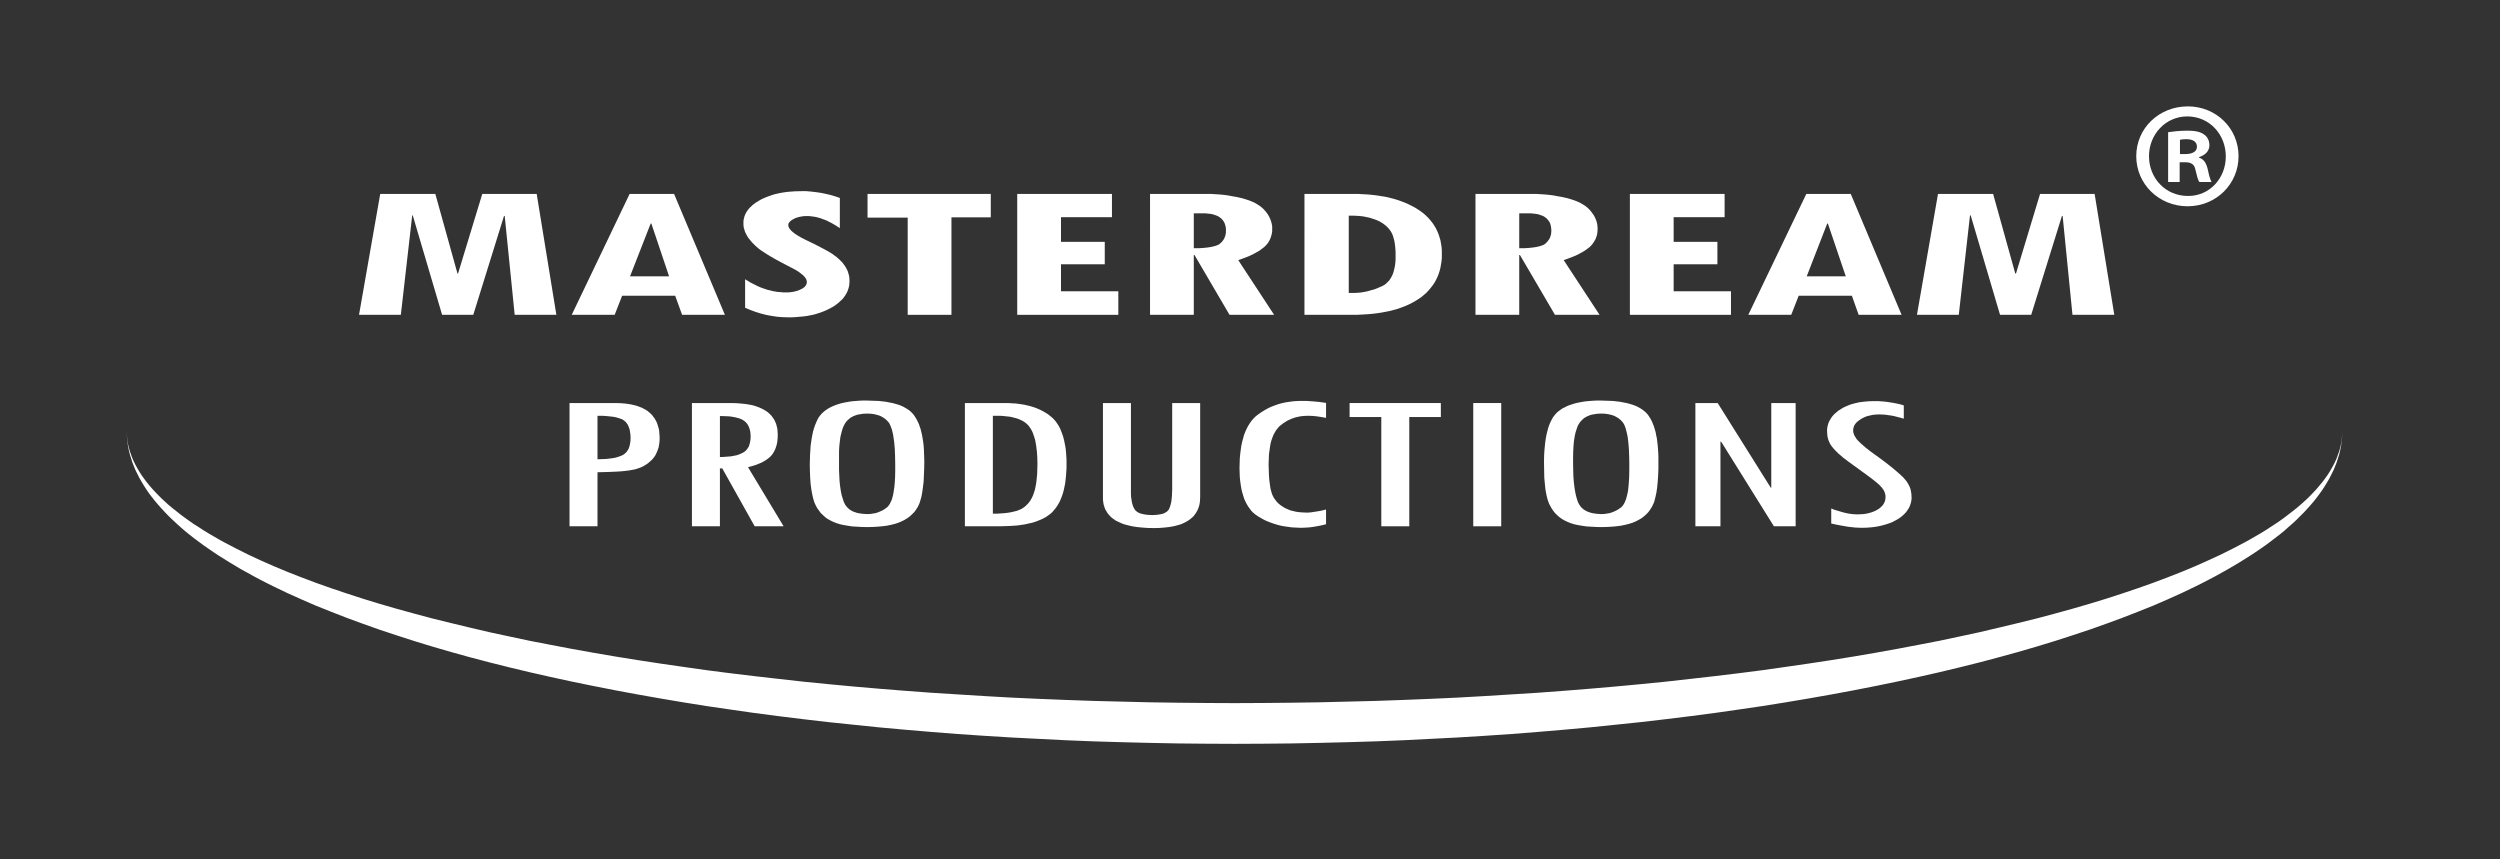 <?xml version="1.0" encoding="utf-8"?>
<!-- Generator: Adobe Illustrator 15.0.2, SVG Export Plug-In . SVG Version: 6.00 Build 0)  -->
<!DOCTYPE svg PUBLIC "-//W3C//DTD SVG 1.1//EN" "http://www.w3.org/Graphics/SVG/1.1/DTD/svg11.dtd">
<svg version="1.1" id="Ebene_1" xmlns="http://www.w3.org/2000/svg" xmlns:xlink="http://www.w3.org/1999/xlink" x="0px" y="0px"
	 width="454px" height="156px" viewBox="0 0 454 156" enable-background="new 0 0 454 156" xml:space="preserve">
<rect x="0" y="0" width="454" height="156" fill="#333333" stroke="none"/>
<g>
	<polygon fill-rule="evenodd" clip-rule="evenodd" fill="#FFFFFF" points="101.036,57.172 93.466,57.172 91.655,39.216 
		91.529,39.216 85.946,57.172 80.288,57.172 74.957,39.116 74.856,39.116 72.794,57.172 65.199,57.172 69.047,35.218 79.056,35.218 
		83.08,49.678 83.18,49.678 87.581,35.218 97.464,35.218 101.036,57.172 	"/>
	<path fill-rule="evenodd" clip-rule="evenodd" fill="#FFFFFF" d="M131.641,57.172h-7.771l-1.257-3.471h-9.632l-1.358,3.471h-7.796
		l10.512-21.955h8.073L131.641,57.172L131.641,57.172z M121.506,50.181l-3.219-9.582h-0.126l-3.747,9.582H121.506L121.506,50.181z"
		/>
	<polygon fill-rule="evenodd" clip-rule="evenodd" fill="#FFFFFF" points="152.515,41.429 151.735,40.926 150.955,40.474 
		150.201,40.096 149.798,39.92 149.421,39.794 149.044,39.644 148.692,39.543 148.314,39.442 147.938,39.367 147.56,39.317 
		147.208,39.267 146.831,39.241 146.479,39.241 146.152,39.241 145.85,39.267 145.548,39.317 145.247,39.367 144.97,39.442 
		144.693,39.518 144.417,39.619 144.165,39.744 143.939,39.87 143.712,40.021 143.537,40.146 143.411,40.297 143.285,40.423 
		143.209,40.574 143.159,40.725 143.159,40.876 143.159,41.027 143.209,41.178 143.26,41.329 143.36,41.479 143.461,41.63 
		143.612,41.807 143.763,41.958 143.964,42.133 144.417,42.485 144.97,42.837 145.624,43.215 146.378,43.592 147.938,44.347 
		149.245,45.025 150.327,45.604 151.156,46.107 151.483,46.358 151.81,46.584 152.137,46.861 152.414,47.113 152.69,47.39 
		152.967,47.666 153.193,47.968 153.42,48.27 153.621,48.597 153.797,48.923 153.948,49.25 154.048,49.577 154.149,49.929 
		154.225,50.281 154.25,50.634 154.275,51.011 154.25,51.363 154.225,51.715 154.174,52.042 154.074,52.394 153.973,52.721 
		153.847,53.022 153.671,53.35 153.495,53.651 153.294,53.928 153.068,54.23 152.791,54.506 152.515,54.758 152.213,55.035 
		151.886,55.286 151.534,55.538 151.156,55.764 150.754,55.99 150.352,56.191 149.924,56.393 149.497,56.568 149.044,56.745 
		148.566,56.896 148.088,57.046 147.61,57.172 147.083,57.273 146.58,57.374 146.026,57.449 145.498,57.499 144.919,57.549 
		144.341,57.6 143.763,57.625 143.159,57.625 142.153,57.6 141.147,57.524 140.167,57.374 139.186,57.197 138.205,56.946 
		137.224,56.644 136.269,56.292 135.313,55.89 135.313,50.709 135.766,50.986 136.218,51.262 136.696,51.514 137.149,51.74 
		137.602,51.966 138.054,52.167 138.532,52.344 138.984,52.495 139.437,52.646 139.915,52.746 140.368,52.872 140.82,52.947 
		141.273,53.022 141.751,53.048 142.204,53.098 142.656,53.098 143.059,53.098 143.461,53.073 143.838,53.022 144.19,52.972 
		144.517,52.872 144.844,52.796 145.146,52.67 145.422,52.545 145.674,52.419 145.9,52.268 146.102,52.117 146.252,51.941 
		146.378,51.765 146.454,51.589 146.504,51.413 146.529,51.212 146.504,51.061 146.479,50.91 146.429,50.759 146.353,50.608 
		146.252,50.458 146.127,50.307 145.976,50.131 145.825,49.979 145.422,49.653 144.945,49.301 144.366,48.949 143.688,48.597 
		141.625,47.515 140.745,47.037 139.965,46.584 139.261,46.157 138.683,45.78 138.18,45.453 137.777,45.151 137.451,44.875 
		137.124,44.573 136.847,44.296 136.57,44.02 136.319,43.718 136.092,43.441 135.866,43.165 135.69,42.863 135.539,42.586 
		135.388,42.284 135.263,42.008 135.187,41.706 135.086,41.429 135.036,41.127 135.011,40.826 135.011,40.549 135.011,40.222 
		135.036,39.92 135.112,39.619 135.187,39.317 135.288,39.04 135.414,38.764 135.564,38.487 135.74,38.235 135.941,37.959 
		136.168,37.707 136.419,37.481 136.671,37.229 136.973,37.003 137.274,36.777 137.626,36.576 137.979,36.349 138.356,36.148 
		138.758,35.972 139.161,35.796 139.563,35.645 139.991,35.494 140.443,35.343 140.896,35.218 141.374,35.117 141.852,35.017 
		142.329,34.941 142.832,34.866 143.36,34.815 144.417,34.74 145.548,34.715 146.429,34.715 147.284,34.79 148.164,34.891 
		149.044,35.017 149.899,35.192 150.779,35.394 151.634,35.645 152.515,35.947 152.515,41.429 	"/>
	<polygon fill-rule="evenodd" clip-rule="evenodd" fill="#FFFFFF" points="179.926,39.468 172.784,39.468 172.784,57.172 
		164.837,57.172 164.837,39.518 157.544,39.518 157.544,35.218 179.926,35.218 179.926,39.468 	"/>
	<polygon fill-rule="evenodd" clip-rule="evenodd" fill="#FFFFFF" points="203.088,57.172 184.729,57.172 184.729,35.218 
		201.931,35.218 201.931,39.442 192.677,39.442 192.677,43.919 200.624,43.919 200.624,47.993 192.677,47.993 192.677,52.897 
		203.088,52.897 203.088,57.172 	"/>
	<path fill-rule="evenodd" clip-rule="evenodd" fill="#FFFFFF" d="M231.38,57.172h-8.098l-6.363-10.864h-0.125v10.864h-7.947V35.218
		h10.336h0.779l0.754,0.05l0.78,0.05l0.78,0.075l0.754,0.101l0.779,0.151l0.754,0.126l0.78,0.176l0.729,0.201l0.704,0.227
		l0.629,0.251l0.579,0.276l0.503,0.302l0.478,0.327l0.402,0.352l0.352,0.377l0.327,0.402l0.252,0.377l0.227,0.402l0.176,0.402
		l0.15,0.428l0.101,0.402l0.076,0.428v0.402v0.503l-0.076,0.478l-0.125,0.453l-0.151,0.428l-0.201,0.402l-0.252,0.402l-0.302,0.352
		l-0.352,0.352l-0.402,0.302l-0.428,0.327l-0.528,0.302l-0.553,0.302l-0.604,0.302l-0.68,0.276l-0.729,0.277l-0.78,0.276
		L231.38,57.172L231.38,57.172z M216.794,45.076h0.905l0.83-0.05l0.729-0.075l0.654-0.101l0.553-0.126l0.478-0.151l0.201-0.075
		l0.176-0.101l0.176-0.101l0.126-0.126l0.251-0.226l0.201-0.252l0.176-0.251l0.126-0.276l0.125-0.302l0.076-0.327l0.05-0.327v-0.327
		v-0.377l-0.05-0.352l-0.101-0.352l-0.101-0.302l-0.151-0.276l-0.176-0.251l-0.226-0.251l-0.251-0.201l-0.277-0.201l-0.327-0.151
		l-0.353-0.126l-0.377-0.125l-0.402-0.076l-0.453-0.05l-0.478-0.05h-0.528h-1.584V45.076L216.794,45.076z"/>
	<path fill-rule="evenodd" clip-rule="evenodd" fill="#FFFFFF" d="M236.888,35.218h8.852h0.906l0.88,0.05l0.88,0.05l0.83,0.075
		l0.805,0.101l0.805,0.126l0.779,0.125l0.729,0.176l0.729,0.176l0.704,0.227l0.679,0.226l0.654,0.251l0.629,0.277l0.604,0.302
		l0.578,0.302l0.554,0.352l0.527,0.352l0.504,0.377l0.452,0.402l0.428,0.427l0.377,0.428l0.377,0.478l0.302,0.453l0.302,0.503
		l0.252,0.528l0.227,0.528l0.176,0.553l0.176,0.578l0.101,0.579l0.101,0.629l0.051,0.628v0.629v0.679l-0.051,0.629l-0.101,0.604
		l-0.101,0.604l-0.15,0.579l-0.177,0.553l-0.226,0.553l-0.252,0.528l-0.276,0.503l-0.327,0.478l-0.352,0.453l-0.378,0.453
		l-0.402,0.428l-0.452,0.402l-0.479,0.402l-0.527,0.352l-0.554,0.352l-0.578,0.327l-0.604,0.302l-0.629,0.276l-0.654,0.251
		l-0.679,0.251l-0.729,0.201l-0.729,0.201l-0.78,0.151l-0.805,0.151l-0.83,0.125l-0.854,0.101l-0.905,0.076l-0.905,0.05l-0.956,0.05
		h-0.956h-8.55V35.218L236.888,35.218z M244.935,39.166v14.033h0.956l0.604-0.025l0.604-0.051l0.604-0.101l0.629-0.125l0.604-0.176
		l0.654-0.176l0.628-0.251l0.654-0.277l0.302-0.151l0.302-0.176l0.251-0.201l0.252-0.251l0.252-0.251l0.201-0.277l0.201-0.327
		l0.176-0.327l0.15-0.352l0.126-0.377l0.101-0.427l0.101-0.428l0.075-0.453l0.051-0.478l0.025-0.528v-0.528v-0.779L253.385,45
		l-0.075-0.679l-0.101-0.604l-0.151-0.553l-0.15-0.478l-0.201-0.427l-0.227-0.377l-0.251-0.327l-0.277-0.302l-0.327-0.302
		l-0.326-0.251l-0.378-0.252l-0.377-0.226l-0.428-0.201l-0.452-0.176l-0.478-0.151l-0.453-0.151l-0.478-0.101l-0.479-0.101
		l-0.478-0.075l-0.503-0.05l-0.478-0.025l-0.503-0.025H244.935L244.935,39.166z"/>
	<path fill-rule="evenodd" clip-rule="evenodd" fill="#FFFFFF" d="M290.479,57.172h-8.098l-6.362-10.864h-0.126v10.864h-7.947
		V35.218h10.337h0.754l0.779,0.05l0.78,0.05l0.754,0.075l0.78,0.101l0.779,0.151l0.755,0.126l0.779,0.176l0.729,0.201l0.704,0.227
		l0.628,0.251l0.579,0.276l0.503,0.302l0.478,0.327l0.402,0.352l0.353,0.377l0.302,0.402l0.276,0.377l0.227,0.402l0.176,0.402
		l0.151,0.428l0.1,0.402l0.051,0.428l0.025,0.402l-0.025,0.503l-0.051,0.478l-0.125,0.453l-0.151,0.428l-0.227,0.402l-0.251,0.402
		l-0.276,0.352l-0.353,0.352l-0.402,0.302l-0.452,0.327l-0.503,0.302l-0.554,0.302l-0.604,0.302l-0.679,0.276l-0.729,0.277
		l-0.779,0.276L290.479,57.172L290.479,57.172z M275.893,45.076h0.905l0.83-0.05l0.729-0.075l0.653-0.101l0.554-0.126l0.478-0.151
		l0.201-0.075l0.177-0.101l0.15-0.101l0.151-0.126l0.226-0.226l0.201-0.252l0.177-0.251l0.15-0.276l0.101-0.302l0.101-0.327
		l0.025-0.327l0.025-0.327l-0.025-0.377l-0.051-0.352l-0.075-0.352l-0.101-0.302l-0.15-0.276l-0.201-0.251l-0.201-0.251
		l-0.252-0.201l-0.276-0.201l-0.327-0.151l-0.353-0.126l-0.377-0.125l-0.402-0.076l-0.452-0.05l-0.479-0.05h-0.528h-1.584V45.076
		L275.893,45.076z"/>
	<polygon fill-rule="evenodd" clip-rule="evenodd" fill="#FFFFFF" points="314.345,57.172 295.986,57.172 295.986,35.218 
		313.188,35.218 313.188,39.442 303.934,39.442 303.934,43.919 311.88,43.919 311.88,47.993 303.934,47.993 303.934,52.897 
		314.345,52.897 314.345,57.172 	"/>
	<path fill-rule="evenodd" clip-rule="evenodd" fill="#FFFFFF" d="M345.327,57.172h-7.796l-1.232-3.471h-9.656l-1.358,3.471h-7.796
		l10.537-21.955h8.072L345.327,57.172L345.327,57.172z M335.192,50.181l-3.244-9.582h-0.125l-3.723,9.582H335.192L335.192,50.181z"
		/>
	<polygon fill-rule="evenodd" clip-rule="evenodd" fill="#FFFFFF" points="383.955,57.172 376.36,57.172 374.575,39.216 
		374.449,39.216 368.866,57.172 363.208,57.172 357.877,39.116 357.751,39.116 355.714,57.172 348.119,57.172 351.941,35.218 
		361.951,35.218 365.975,49.678 366.101,49.678 370.476,35.218 380.385,35.218 383.955,57.172 	"/>
	<path fill-rule="evenodd" clip-rule="evenodd" fill="#FFFFFF" d="M103.425,73.192h8.274l0.98,0.025l0.931,0.076l0.855,0.125
		l0.78,0.176l0.377,0.101l0.352,0.125l0.327,0.126l0.327,0.125l0.302,0.176l0.302,0.151l0.277,0.176l0.251,0.201l0.251,0.201
		l0.227,0.227l0.226,0.227l0.176,0.251l0.201,0.251l0.151,0.251l0.151,0.276l0.151,0.302l0.101,0.302l0.101,0.327l0.101,0.327
		l0.075,0.327l0.05,0.352l0.025,0.377l0.025,0.377l0.025,0.377l-0.025,0.628l-0.075,0.579l-0.101,0.553l-0.176,0.504l-0.201,0.478
		l-0.226,0.452l-0.302,0.428l-0.327,0.377l-0.377,0.327l-0.377,0.327l-0.428,0.276l-0.427,0.252l-0.453,0.201l-0.478,0.176
		l-0.503,0.151l-0.528,0.101l-0.554,0.101l-0.628,0.075l-0.704,0.075l-0.754,0.051l-1.685,0.075l-1.961,0.05v9.809h-5.08V73.192
		L103.425,73.192z M108.505,83.402l0.779-0.025l0.729-0.025l0.654-0.075l0.604-0.075l0.553-0.101l0.478-0.151l0.427-0.15
		l0.377-0.177l0.176-0.101l0.151-0.125l0.151-0.126l0.126-0.126l0.125-0.15l0.126-0.177l0.101-0.176l0.101-0.176l0.151-0.428
		l0.101-0.453l0.076-0.503l0.025-0.553l-0.025-0.579l-0.076-0.503l-0.076-0.478l-0.151-0.402l-0.151-0.377l-0.226-0.327
		l-0.101-0.151l-0.126-0.125l-0.151-0.126l-0.151-0.125l-0.151-0.101l-0.176-0.101l-0.428-0.151l-0.478-0.151l-0.554-0.126
		l-0.628-0.075l-0.729-0.076l-0.779-0.05h-0.855V83.402L108.505,83.402z"/>
	<path fill-rule="evenodd" clip-rule="evenodd" fill="#FFFFFF" d="M142.304,95.574h-5.256l-5.885-10.513h-0.428v10.513h-5.08V73.192
		h7.017l1.031,0.025l0.98,0.076l0.905,0.101l0.83,0.151l0.377,0.101l0.377,0.101l0.377,0.125l0.327,0.126l0.327,0.151l0.327,0.151
		l0.277,0.151l0.276,0.176l0.277,0.176l0.226,0.201l0.227,0.201l0.227,0.227l0.176,0.226l0.176,0.251l0.176,0.251l0.126,0.251
		l0.125,0.277l0.126,0.276l0.075,0.302l0.076,0.302l0.075,0.327l0.025,0.327l0.025,0.353l0.025,0.352l-0.025,0.628l-0.05,0.579
		l-0.101,0.553l-0.151,0.503l-0.176,0.478l-0.227,0.428l-0.251,0.402l-0.302,0.352l-0.327,0.302l-0.403,0.302l-0.427,0.276
		l-0.503,0.277l-0.553,0.226l-0.579,0.227l-0.654,0.201l-0.679,0.177L142.304,95.574L142.304,95.574z M130.736,83l0.704-0.025
		l0.654-0.051l0.629-0.05l0.553-0.101l0.503-0.101l0.453-0.151l0.402-0.176l0.352-0.176l0.327-0.227l0.251-0.251l0.226-0.302
		l0.201-0.328l0.126-0.402l0.101-0.402l0.075-0.478l0.025-0.503l-0.025-0.478l-0.05-0.453l-0.101-0.402l-0.125-0.377l-0.176-0.352
		l-0.201-0.302l-0.251-0.276l-0.276-0.227l-0.327-0.201l-0.377-0.176l-0.428-0.126l-0.478-0.125l-0.554-0.101l-0.578-0.076
		l-0.654-0.025l-0.704-0.025h-0.277V83L130.736,83z"/>
	<path fill-rule="evenodd" clip-rule="evenodd" fill="#FFFFFF" d="M147.057,84.308l0.025-0.881l0.025-0.854l0.05-0.805l0.05-0.78
		l0.101-0.729l0.101-0.679l0.126-0.654l0.125-0.604l0.176-0.579l0.176-0.528l0.201-0.478l0.201-0.453l0.227-0.428l0.251-0.352
		l0.277-0.327l0.302-0.302l0.302-0.251l0.352-0.251l0.352-0.226l0.377-0.201l0.428-0.201l0.427-0.176l0.453-0.151l0.478-0.151
		l0.528-0.125l0.528-0.101l0.553-0.101l0.579-0.076l0.604-0.05l0.629-0.05l0.654-0.025h0.679l0.754,0.025l0.755,0.025l0.704,0.025
		l0.679,0.076l0.629,0.075l0.604,0.126l0.579,0.101l0.528,0.151l0.528,0.151l0.478,0.176l0.428,0.201l0.402,0.227l0.377,0.226
		l0.353,0.251l0.302,0.277l0.276,0.276l0.251,0.327l0.227,0.352l0.226,0.377l0.201,0.402l0.201,0.427l0.151,0.453l0.176,0.503
		l0.125,0.528l0.126,0.553l0.101,0.579l0.101,0.628l0.076,0.629l0.05,0.679l0.025,0.704L167.83,83l0.025,0.779l-0.025,1.333
		l-0.051,1.232l-0.05,1.131l-0.126,1.031l-0.126,0.905l-0.151,0.805l-0.201,0.705l-0.101,0.326l-0.101,0.277l-0.251,0.527
		l-0.302,0.479l-0.327,0.452l-0.402,0.402l-0.402,0.377l-0.478,0.353l-0.503,0.302l-0.553,0.276l-0.604,0.252l-0.629,0.201
		l-0.704,0.176l-0.754,0.151l-0.805,0.101l-0.855,0.075l-0.906,0.05l-0.956,0.025l-0.98-0.025l-0.905-0.05l-0.855-0.051
		l-0.805-0.125l-0.754-0.126l-0.679-0.151l-0.629-0.201l-0.579-0.226l-0.503-0.252l-0.503-0.276l-0.453-0.327l-0.402-0.377
		l-0.402-0.378l-0.327-0.452l-0.327-0.453l-0.277-0.527l-0.125-0.277l-0.126-0.302l-0.101-0.327l-0.101-0.352l-0.176-0.779
		l-0.151-0.855l-0.126-0.98l-0.075-1.082l-0.05-1.182L147.057,84.308L147.057,84.308z M162.574,84.483l-0.025-1.509l-0.05-1.358
		l-0.101-1.232l-0.151-1.056l-0.076-0.478l-0.101-0.427l-0.101-0.403l-0.125-0.352l-0.126-0.327l-0.126-0.277l-0.125-0.251
		l-0.176-0.201l-0.151-0.176l-0.176-0.176l-0.176-0.151l-0.201-0.151l-0.201-0.125l-0.201-0.126l-0.226-0.125l-0.227-0.101
		l-0.503-0.151l-0.528-0.125l-0.579-0.076l-0.604-0.025l-0.704,0.025l-0.352,0.051l-0.302,0.05l-0.327,0.051l-0.276,0.075
		l-0.277,0.101l-0.277,0.101l-0.226,0.126l-0.251,0.125l-0.201,0.151l-0.201,0.176l-0.201,0.176l-0.176,0.176l-0.151,0.201
		l-0.151,0.226l-0.125,0.227l-0.126,0.251l-0.125,0.276l-0.101,0.302l-0.176,0.629l-0.176,0.729l-0.101,0.805l-0.101,0.88
		l-0.05,0.931v1.031v1.232v1.156l0.05,1.082l0.05,0.98l0.101,0.905l0.125,0.83l0.151,0.754l0.201,0.654l0.201,0.604l0.126,0.252
		l0.125,0.251l0.176,0.227l0.176,0.227l0.201,0.176l0.201,0.201l0.251,0.15l0.251,0.151l0.277,0.126l0.302,0.101l0.302,0.101
		l0.352,0.075l0.352,0.05l0.377,0.051l0.402,0.025l0.402,0.024l0.503-0.024l0.503-0.076l0.478-0.075l0.453-0.15l0.427-0.177
		l0.428-0.201l0.402-0.251l0.377-0.276l0.176-0.177l0.151-0.201l0.176-0.251l0.126-0.276l0.151-0.302l0.126-0.327l0.101-0.378
		l0.101-0.402l0.075-0.452l0.076-0.478l0.075-0.503l0.05-0.554l0.076-1.182l0.025-1.333V84.483L162.574,84.483z"/>
	<path fill-rule="evenodd" clip-rule="evenodd" fill="#FFFFFF" d="M175.224,73.192h7.293h0.654l0.604,0.05l0.604,0.025l0.604,0.076
		l0.553,0.075l0.553,0.101l0.553,0.126l0.503,0.125l0.503,0.151l0.503,0.176l0.453,0.201l0.453,0.201l0.427,0.226l0.428,0.251
		l0.402,0.251l0.377,0.302l0.377,0.302l0.327,0.327l0.327,0.377l0.277,0.402l0.276,0.427l0.251,0.478l0.201,0.503l0.201,0.528
		l0.176,0.553l0.151,0.604l0.126,0.628l0.125,0.654l0.076,0.704l0.05,0.704l0.05,0.755v0.805v0.755l-0.05,0.729l-0.05,0.704
		l-0.076,0.68l-0.075,0.653l-0.126,0.604l-0.125,0.604l-0.151,0.554l-0.176,0.528l-0.201,0.503l-0.201,0.478l-0.251,0.453
		l-0.251,0.402l-0.277,0.402l-0.302,0.352l-0.302,0.353l-0.352,0.302l-0.377,0.276l-0.402,0.276l-0.453,0.252l-0.478,0.227
		l-0.503,0.201l-0.528,0.201l-0.578,0.176l-0.604,0.126l-0.654,0.15l-0.654,0.101l-0.704,0.101l-0.729,0.051l-0.78,0.05
		l-0.805,0.025l-0.83,0.025h-6.413V73.192L175.224,73.192z M180.304,75.505v17.78h0.754l0.729-0.05l0.679-0.051l0.628-0.075
		l0.579-0.101l0.528-0.126l0.503-0.126l0.427-0.176l0.402-0.176l0.377-0.252l0.327-0.251l0.327-0.327l0.302-0.327l0.277-0.402
		l0.226-0.402l0.227-0.478l0.176-0.503l0.176-0.554l0.125-0.628l0.126-0.705l0.075-0.729l0.076-0.805l0.025-0.881l0.025-0.931
		l-0.025-1.156l-0.075-1.081l-0.126-1.006l-0.075-0.453l-0.076-0.428l-0.101-0.427l-0.125-0.377l-0.126-0.377l-0.125-0.352
		l-0.151-0.327l-0.151-0.277l-0.176-0.276l-0.176-0.251l-0.201-0.251l-0.227-0.201l-0.251-0.227l-0.277-0.176l-0.276-0.176
		l-0.327-0.151l-0.327-0.151l-0.352-0.125l-0.377-0.101l-0.402-0.101l-0.427-0.101l-0.453-0.05l-0.478-0.05l-0.478-0.05
		l-0.528-0.025h-0.528H180.304L180.304,75.505z"/>
	<polygon fill-rule="evenodd" clip-rule="evenodd" fill="#FFFFFF" points="217.951,90.293 217.926,90.619 217.926,90.972 
		217.875,91.299 217.825,91.601 217.75,91.902 217.649,92.204 217.548,92.48 217.422,92.732 217.271,93.009 217.121,93.235 
		216.945,93.486 216.769,93.713 216.567,93.914 216.341,94.115 216.09,94.316 215.838,94.492 215.562,94.669 215.285,94.819 
		214.983,94.971 214.656,95.121 214.329,95.247 213.977,95.348 213.223,95.549 212.393,95.699 211.513,95.8 210.557,95.876 
		209.526,95.9 208.419,95.876 207.363,95.8 206.382,95.699 205.477,95.549 204.647,95.348 204.27,95.247 203.893,95.121 
		203.541,94.971 203.214,94.819 202.887,94.669 202.585,94.518 202.309,94.316 202.057,94.141 201.805,93.939 201.579,93.713 
		201.378,93.486 201.177,93.26 201.026,93.009 200.875,92.757 200.724,92.506 200.598,92.204 200.523,91.928 200.422,91.626 
		200.372,91.324 200.322,90.997 200.296,90.67 200.296,90.317 200.296,73.192 205.376,73.192 205.376,89.035 205.376,89.639 
		205.401,90.217 205.477,90.72 205.553,91.198 205.653,91.601 205.779,91.978 205.93,92.279 206.081,92.556 206.282,92.782 
		206.559,92.983 206.86,93.159 207.237,93.285 207.665,93.386 208.118,93.461 208.646,93.512 209.224,93.537 209.803,93.512 
		210.331,93.461 210.783,93.386 211.211,93.285 211.538,93.135 211.84,92.958 212.091,92.732 212.167,92.632 212.267,92.506 
		212.393,92.229 212.519,91.877 212.619,91.5 212.72,91.072 212.77,90.595 212.82,90.066 212.846,89.488 212.871,88.859 
		212.871,73.192 217.951,73.192 217.951,90.293 	"/>
	<polygon fill-rule="evenodd" clip-rule="evenodd" fill="#FFFFFF" points="240.811,95.196 240.232,95.348 239.654,95.474 
		239.101,95.574 238.522,95.675 237.969,95.75 237.391,95.8 236.837,95.825 236.259,95.851 235.705,95.825 235.152,95.8 
		234.599,95.775 234.071,95.699 233.543,95.624 233.04,95.549 232.537,95.448 232.034,95.322 231.556,95.172 231.078,95.021 
		230.601,94.845 230.147,94.669 229.695,94.468 229.268,94.241 228.84,93.989 228.412,93.738 228.01,93.461 227.633,93.159 
		227.281,92.808 226.979,92.405 226.677,92.003 226.4,91.525 226.149,91.047 225.923,90.519 225.747,89.94 225.57,89.362 
		225.42,88.708 225.319,88.055 225.219,87.351 225.144,86.596 225.118,85.816 225.093,85.012 225.118,84.131 225.144,83.276 
		225.219,82.472 225.319,81.692 225.42,80.962 225.57,80.258 225.747,79.604 225.923,78.976 226.149,78.397 226.4,77.844 
		226.677,77.316 226.979,76.838 227.281,76.411 227.633,76.008 228.01,75.631 228.412,75.304 228.84,75.002 229.268,74.726 
		229.72,74.449 230.173,74.198 230.626,73.971 231.104,73.77 231.581,73.594 232.084,73.418 232.587,73.267 233.115,73.142 
		233.644,73.041 234.172,72.965 234.725,72.89 235.278,72.84 235.856,72.814 236.435,72.814 237.391,72.814 238.422,72.89 
		239.553,72.991 240.811,73.167 240.811,75.883 239.955,75.732 239.126,75.606 238.346,75.531 237.566,75.505 236.837,75.531 
		236.133,75.606 235.454,75.757 235.127,75.833 234.825,75.958 234.498,76.059 234.196,76.209 233.895,76.335 233.593,76.511 
		233.316,76.688 233.04,76.863 232.486,77.291 232.235,77.517 232.009,77.794 231.782,78.07 231.581,78.397 231.38,78.75 
		231.204,79.102 231.053,79.504 230.902,79.932 230.776,80.384 230.676,80.862 230.601,81.391 230.525,81.918 230.449,82.472 
		230.424,83.075 230.399,83.679 230.374,84.332 230.399,85.087 230.424,85.816 230.449,86.47 230.5,87.124 230.575,87.702 
		230.65,88.256 230.727,88.759 230.852,89.211 230.978,89.664 231.153,90.066 231.354,90.443 231.606,90.796 231.883,91.147 
		232.21,91.475 232.562,91.751 232.964,92.028 233.392,92.279 233.845,92.48 234.322,92.682 234.851,92.808 235.379,92.934 
		235.932,93.009 236.535,93.059 237.164,93.084 237.541,93.084 237.943,93.059 238.799,92.934 239.754,92.782 240.811,92.531 
		240.811,95.196 	"/>
	<polygon fill-rule="evenodd" clip-rule="evenodd" fill="#FFFFFF" points="261.658,75.732 255.925,75.732 255.925,95.574 
		250.845,95.574 250.845,75.732 245.086,75.732 245.086,73.192 261.658,73.192 261.658,75.732 	"/>
	<polygon fill-rule="evenodd" clip-rule="evenodd" fill="#FFFFFF" points="267.543,73.192 272.623,73.192 272.623,95.574 
		267.543,95.574 267.543,73.192 	"/>
	<path fill-rule="evenodd" clip-rule="evenodd" fill="#FFFFFF" d="M280.395,84.308v-0.881l0.025-0.854l0.05-0.805l0.075-0.78
		l0.076-0.729l0.101-0.679l0.125-0.654l0.151-0.604l0.15-0.579l0.177-0.528l0.201-0.478l0.226-0.453l0.227-0.428l0.252-0.352
		l0.276-0.327l0.276-0.302l0.327-0.251l0.327-0.251l0.352-0.226l0.402-0.201l0.402-0.201l0.428-0.176l0.478-0.151l0.479-0.151
		l0.503-0.125l0.528-0.101l0.553-0.101l0.578-0.076l0.604-0.05l0.629-0.05l0.654-0.025h0.679l0.779,0.025l0.729,0.025l0.704,0.025
		l0.68,0.076l0.628,0.075l0.629,0.126l0.554,0.101l0.553,0.151l0.503,0.151l0.479,0.176l0.452,0.201l0.402,0.227l0.377,0.226
		l0.327,0.251l0.327,0.277l0.276,0.276l0.252,0.327l0.227,0.352l0.226,0.377l0.201,0.402l0.177,0.427l0.176,0.453l0.15,0.503
		l0.151,0.528l0.101,0.553l0.126,0.579l0.075,0.628l0.075,0.629l0.051,0.679l0.05,0.704L301.167,83v0.779v1.333l-0.051,1.232
		l-0.075,1.131l-0.101,1.031l-0.126,0.905l-0.176,0.805l-0.176,0.705l-0.101,0.326l-0.126,0.277l-0.251,0.527l-0.302,0.479
		l-0.327,0.452l-0.378,0.402l-0.427,0.377l-0.453,0.353l-0.528,0.302l-0.527,0.276l-0.604,0.252l-0.654,0.201l-0.704,0.176
		l-0.755,0.151l-0.779,0.101l-0.855,0.075l-0.905,0.05l-0.955,0.025l-0.981-0.025l-0.93-0.05l-0.855-0.051l-0.805-0.125
		l-0.755-0.126l-0.679-0.151l-0.629-0.201l-0.553-0.226l-0.528-0.252l-0.478-0.276l-0.453-0.327l-0.428-0.377l-0.377-0.378
		l-0.352-0.452l-0.302-0.453l-0.277-0.527l-0.15-0.277l-0.101-0.302l-0.126-0.327l-0.101-0.352l-0.176-0.779l-0.151-0.855
		l-0.101-0.98l-0.101-1.082l-0.024-1.182L280.395,84.308L280.395,84.308z M295.886,84.483l-0.025-1.509l-0.05-1.358l-0.101-1.232
		l-0.126-1.056l-0.101-0.478l-0.101-0.427l-0.101-0.403l-0.101-0.352l-0.126-0.327l-0.126-0.277l-0.15-0.251l-0.151-0.201
		l-0.176-0.176l-0.15-0.176l-0.201-0.151l-0.177-0.151l-0.201-0.125l-0.226-0.126l-0.227-0.125l-0.227-0.101l-0.478-0.151
		l-0.554-0.125l-0.553-0.076l-0.629-0.025l-0.704,0.025l-0.327,0.051l-0.327,0.05l-0.302,0.051l-0.302,0.075l-0.276,0.101
		l-0.252,0.101l-0.251,0.126l-0.227,0.125l-0.227,0.151l-0.201,0.176l-0.176,0.176l-0.176,0.176l-0.176,0.201l-0.126,0.226
		l-0.151,0.227l-0.126,0.251l-0.101,0.276l-0.101,0.302l-0.201,0.629l-0.15,0.729l-0.126,0.805l-0.075,0.88l-0.051,0.931
		l-0.024,1.031v1.232l0.024,1.156l0.025,1.082l0.075,0.98l0.101,0.905l0.126,0.83l0.151,0.754l0.176,0.654l0.201,0.604l0.126,0.252
		l0.15,0.251l0.151,0.227l0.176,0.227l0.201,0.176l0.227,0.201l0.227,0.15l0.276,0.151l0.276,0.126l0.276,0.101l0.327,0.101
		l0.327,0.075l0.352,0.05l0.378,0.051l0.402,0.025l0.402,0.024l0.528-0.024l0.478-0.076l0.478-0.075l0.453-0.15l0.428-0.177
		l0.427-0.201l0.402-0.251l0.378-0.276l0.176-0.177l0.176-0.201l0.151-0.251l0.15-0.276l0.126-0.302l0.126-0.327l0.101-0.378
		l0.101-0.402l0.101-0.452l0.075-0.478l0.05-0.503l0.051-0.554l0.075-1.182l0.025-1.333V84.483L295.886,84.483z"/>
	<polygon fill-rule="evenodd" clip-rule="evenodd" fill="#FFFFFF" points="326.089,95.574 322.141,95.574 312.56,80.208 
		312.434,80.208 312.434,95.574 307.882,95.574 307.882,73.192 311.931,73.192 321.563,88.558 321.663,88.558 321.663,73.192 
		326.089,73.192 326.089,95.574 	"/>
	<polygon fill-rule="evenodd" clip-rule="evenodd" fill="#FFFFFF" points="345.729,76.034 345.126,75.857 344.522,75.707 
		343.944,75.556 343.392,75.455 342.838,75.38 342.31,75.304 341.781,75.279 341.304,75.254 340.801,75.279 340.349,75.304 
		339.896,75.38 339.468,75.48 339.04,75.581 338.663,75.732 338.286,75.908 337.934,76.109 337.607,76.335 337.306,76.562 
		337.079,76.788 336.878,77.04 336.727,77.291 336.626,77.567 336.551,77.869 336.525,78.146 336.551,78.372 336.576,78.574 
		336.651,78.8 336.727,79.026 336.853,79.252 337.004,79.479 337.154,79.73 337.355,79.957 337.607,80.208 337.909,80.51 
		338.286,80.837 338.714,81.214 339.77,82.044 341.128,83.024 342.485,84.03 343.693,84.986 344.724,85.866 345.177,86.269 
		345.604,86.671 345.956,87.073 346.283,87.476 346.535,87.903 346.761,88.331 346.938,88.784 347.038,89.262 347.113,89.739 
		347.139,90.217 347.139,90.544 347.113,90.846 347.063,91.123 346.987,91.425 346.887,91.701 346.786,91.978 346.66,92.229 
		346.51,92.48 346.334,92.732 346.157,92.983 345.956,93.21 345.729,93.437 345.479,93.662 345.202,93.889 344.925,94.09 
		344.623,94.291 344.297,94.468 343.97,94.644 343.617,94.819 343.266,94.971 342.889,95.096 342.511,95.222 341.706,95.448 
		340.876,95.624 339.971,95.75 339.04,95.825 338.034,95.851 337.456,95.825 336.853,95.8 336.224,95.725 335.545,95.649 
		334.841,95.523 334.111,95.397 333.356,95.247 332.552,95.071 332.552,92.354 332.729,92.405 333.005,92.531 333.407,92.656 
		334.589,93.009 335.293,93.185 335.973,93.311 336.677,93.386 337.355,93.411 337.884,93.386 338.412,93.36 338.89,93.285 
		339.367,93.185 339.795,93.059 340.223,92.908 340.625,92.732 340.977,92.531 341.329,92.305 341.605,92.053 341.857,91.802 
		342.059,91.525 342.209,91.224 342.335,90.922 342.385,90.595 342.41,90.268 342.41,90.041 342.36,89.79 342.31,89.563 
		342.234,89.337 342.134,89.136 342.008,88.909 341.857,88.708 341.706,88.507 341.278,88.055 340.7,87.552 339.945,86.948 
		339.065,86.294 335.671,83.829 334.74,83.125 334.338,82.773 333.936,82.446 333.608,82.119 333.281,81.793 333.005,81.49 
		332.753,81.189 332.527,80.887 332.326,80.56 332.175,80.233 332.024,79.881 331.924,79.504 331.848,79.127 331.823,78.75 
		331.798,78.347 331.798,78.045 331.823,77.744 331.873,77.442 331.948,77.165 332.024,76.889 332.125,76.637 332.25,76.386 
		332.401,76.134 332.552,75.883 332.729,75.631 332.93,75.405 333.131,75.179 333.382,74.977 333.634,74.751 333.885,74.55 
		334.187,74.374 334.488,74.172 334.79,73.997 335.117,73.846 335.47,73.695 335.821,73.544 336.174,73.418 336.551,73.317 
		336.928,73.217 337.708,73.041 338.563,72.94 339.442,72.865 340.373,72.84 341.027,72.84 341.706,72.89 342.36,72.94 
		343.039,73.041 343.718,73.142 344.372,73.267 345.051,73.418 345.729,73.619 345.729,76.034 	"/>
	<polygon fill-rule="evenodd" clip-rule="evenodd" fill="#FFFFFF" points="23,78.121 23.025,78.875 23.075,79.604 23.151,80.334 
		23.251,81.063 23.402,81.793 23.578,82.521 23.805,83.226 24.031,83.955 24.308,84.659 24.609,85.389 24.961,86.093 25.313,86.797 
		25.716,87.501 26.144,88.205 26.596,88.909 27.074,89.613 27.602,90.293 28.155,90.997 28.734,91.676 29.337,92.354 29.966,93.034 
		30.62,93.713 31.324,94.392 32.053,95.071 32.783,95.725 33.563,96.403 34.367,97.058 35.197,97.712 36.077,98.365 36.958,99.02 
		37.863,99.647 38.818,100.302 39.774,100.931 40.78,101.56 41.786,102.188 42.842,102.816 43.898,103.445 45.005,104.049 
		46.137,104.678 47.268,105.281 48.45,105.885 49.657,106.488 52.122,107.67 54.687,108.827 57.353,109.984 60.119,111.091 
		62.961,112.197 65.903,113.278 68.946,114.359 72.064,115.391 75.258,116.422 78.553,117.428 81.923,118.408 85.368,119.364 
		88.914,120.295 92.535,121.2 96.207,122.08 99.979,122.936 103.802,123.766 107.725,124.57 111.699,125.35 115.748,126.104 
		119.872,126.833 124.046,127.537 128.296,128.217 132.597,128.846 136.973,129.474 141.399,130.053 145.875,130.605 
		150.427,131.134 155.004,131.611 159.657,132.09 164.359,132.517 169.112,132.919 173.916,133.297 178.744,133.623 
		183.648,133.925 188.577,134.177 193.557,134.428 198.561,134.629 203.616,134.78 208.696,134.906 213.826,135.007 
		218.982,135.057 224.188,135.082 229.368,135.057 234.549,135.007 239.654,134.906 244.759,134.78 249.813,134.629 
		254.818,134.428 259.798,134.177 264.727,133.925 269.631,133.623 274.459,133.297 279.263,132.919 284.016,132.517 
		288.719,132.09 293.371,131.611 297.948,131.134 302.5,130.605 306.977,130.053 311.402,129.474 315.778,128.846 320.078,128.217 
		324.328,127.537 328.503,126.833 332.628,126.104 336.677,125.35 340.65,124.57 344.548,123.766 348.396,122.936 352.168,122.08 
		355.84,121.2 359.461,120.295 362.981,119.364 366.452,118.408 369.822,117.428 373.116,116.422 376.311,115.391 379.429,114.359 
		382.472,113.278 385.414,112.197 388.256,111.091 391.022,109.984 393.688,108.827 396.253,107.67 398.718,106.488 
		399.925,105.885 401.082,105.281 402.238,104.678 403.37,104.049 404.451,103.445 405.533,102.816 406.589,102.188 407.595,101.56 
		408.601,100.931 409.557,100.302 410.513,99.647 411.418,99.02 412.298,98.365 413.153,97.712 414.008,97.058 414.813,96.403 
		415.567,95.725 416.321,95.071 417.051,94.392 417.729,93.713 418.409,93.034 419.038,92.354 419.642,91.676 420.22,90.997 
		420.772,90.293 421.275,89.613 421.779,88.909 422.231,88.205 422.659,87.501 423.062,86.797 423.413,86.093 423.766,85.389 
		424.067,84.659 424.344,83.955 424.57,83.226 424.797,82.521 424.973,81.793 425.124,81.063 425.225,80.334 425.3,79.604 
		425.35,78.875 425.375,78.121 425.35,78.775 425.3,79.403 425.225,80.057 425.124,80.686 424.973,81.314 424.797,81.943 
		424.57,82.572 424.344,83.201 424.067,83.829 423.766,84.433 423.413,85.062 423.062,85.665 422.659,86.294 422.231,86.897 
		421.779,87.501 421.275,88.104 420.772,88.708 420.22,89.312 419.642,89.915 419.038,90.519 418.409,91.098 417.729,91.701 
		417.051,92.279 416.321,92.857 415.567,93.437 414.813,94.015 414.008,94.593 413.153,95.172 412.298,95.725 411.418,96.303 
		410.513,96.856 409.557,97.41 408.601,97.963 407.595,98.517 405.533,99.598 403.37,100.679 401.082,101.735 398.718,102.791 
		396.253,103.822 393.688,104.828 391.022,105.834 388.256,106.815 385.414,107.771 382.472,108.727 379.429,109.657 
		376.311,110.563 373.116,111.442 369.822,112.322 366.452,113.152 362.981,113.982 359.461,114.813 355.84,115.592 
		352.168,116.372 348.396,117.101 344.548,117.83 340.65,118.534 336.677,119.214 332.628,119.867 328.503,120.496 324.328,121.1 
		320.078,121.703 315.778,122.256 311.402,122.784 306.977,123.287 302.5,123.79 297.948,124.243 293.371,124.671 288.719,125.073 
		284.016,125.45 279.263,125.803 274.459,126.104 269.631,126.406 264.727,126.683 259.798,126.909 254.818,127.11 249.813,127.286 
		244.759,127.412 239.654,127.537 234.549,127.613 229.368,127.663 224.188,127.688 218.982,127.663 213.826,127.613 
		208.696,127.537 203.616,127.412 198.561,127.286 193.557,127.11 188.577,126.909 183.648,126.683 178.744,126.406 
		173.916,126.104 169.112,125.803 164.359,125.45 159.657,125.073 155.004,124.671 150.427,124.243 145.875,123.79 141.399,123.287 
		136.973,122.784 132.597,122.256 128.296,121.703 124.046,121.1 119.872,120.496 115.748,119.867 111.699,119.214 107.725,118.534 
		103.802,117.83 99.979,117.101 96.207,116.372 92.535,115.592 88.914,114.813 85.368,113.982 81.923,113.152 78.553,112.322 
		75.258,111.442 72.064,110.563 68.946,109.657 65.903,108.727 62.961,107.771 60.119,106.815 57.353,105.834 54.687,104.828 
		52.122,103.822 49.657,102.791 47.268,101.735 45.005,100.679 42.842,99.598 40.78,98.517 39.774,97.963 38.818,97.41 
		37.863,96.856 36.958,96.303 36.077,95.725 35.197,95.172 34.367,94.593 33.563,94.015 32.783,93.437 32.053,92.857 31.324,92.279 
		30.62,91.701 29.966,91.098 29.337,90.519 28.734,89.915 28.155,89.312 27.602,88.708 27.074,88.104 26.596,87.501 26.144,86.897 
		25.716,86.294 25.313,85.665 24.961,85.062 24.609,84.433 24.308,83.829 24.031,83.201 23.805,82.572 23.578,81.943 23.402,81.314 
		23.251,80.686 23.151,80.057 23.075,79.403 23.025,78.775 23,78.121 	"/>
</g>
<g>
	<path fill="#FFFFFF" d="M406.52,28.362c0,5.071-4.078,9.096-9.26,9.096c-5.183,0-9.317-4.025-9.317-9.096
		c0-5.072,4.135-9.042,9.371-9.042C402.441,19.32,406.52,23.29,406.52,28.362z M390.257,28.362c0,4.025,3.031,7.223,7.057,7.223
		c3.913,0.054,6.892-3.198,6.892-7.167c0-4.025-2.979-7.278-7.002-7.278C393.288,21.14,390.257,24.393,390.257,28.362z
		 M395.826,33.048h-2.095v-9.041c0.825-0.111,1.985-0.276,3.472-0.276c1.71,0,2.481,0.276,3.088,0.717
		c0.551,0.386,0.936,1.046,0.936,1.929c0,1.104-0.824,1.82-1.871,2.151v0.109c0.879,0.277,1.322,0.993,1.596,2.205
		c0.275,1.378,0.498,1.875,0.662,2.206h-2.204c-0.275-0.331-0.443-1.102-0.717-2.206c-0.166-0.937-0.715-1.378-1.876-1.378h-0.99
		V33.048z M395.881,27.977h0.992c1.157,0,2.093-0.386,2.093-1.324c0-0.827-0.604-1.378-1.928-1.378c-0.55,0-0.937,0.056-1.157,0.11
		V27.977z"/>
</g>
</svg>
